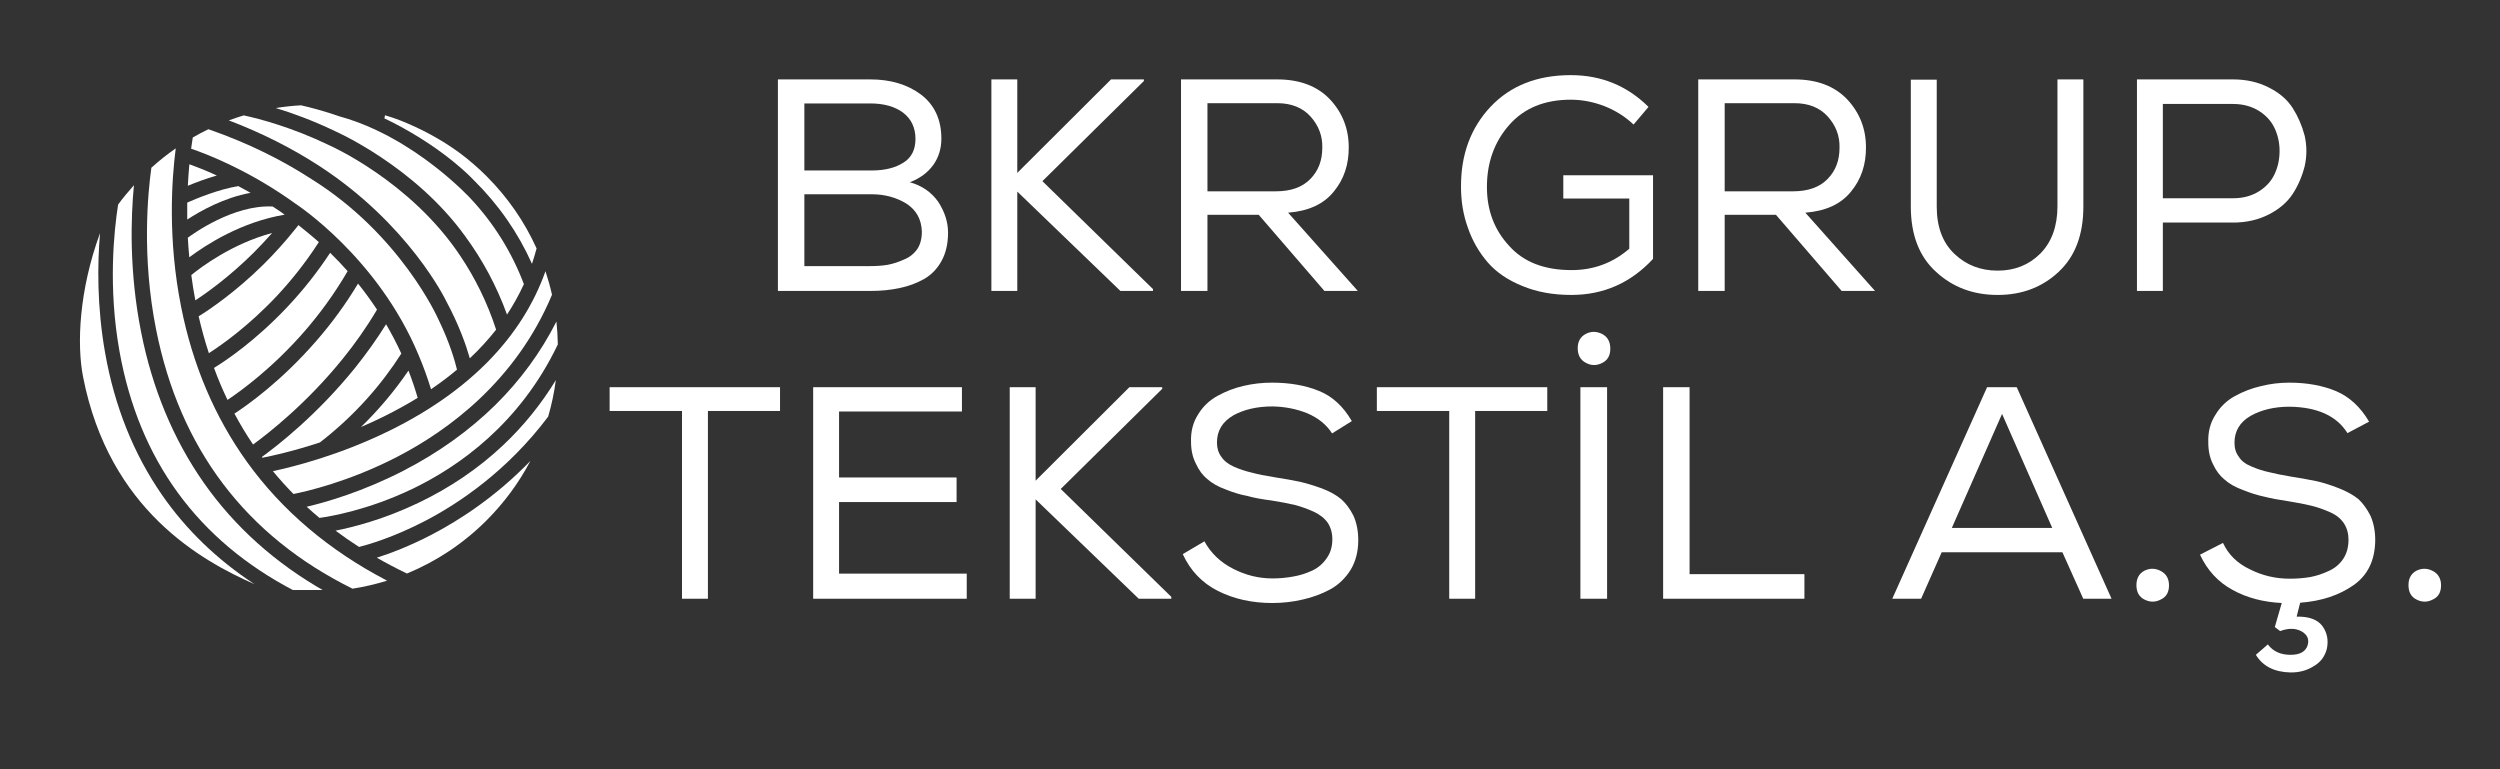 <svg xmlns="http://www.w3.org/2000/svg" xmlns:xlink="http://www.w3.org/1999/xlink" width="195" zoomAndPan="magnify" viewBox="0 0 146.25 45" height="60" preserveAspectRatio="xMidYMid meet" version="1.0"><rect x="0" y="0" width="146.25" height="45" fill="#333333" stroke="none"/><defs><g/><clipPath id="4b30bd41e9"><path d="M 4.477 13 L 15 13 L 15 34.516 L 4.477 34.516 Z M 4.477 13 " clip-rule="nonzero"/></clipPath><clipPath id="a477149d75"><path d="M 15 15 L 32.832 15 L 32.832 29 L 15 29 Z M 15 15 " clip-rule="nonzero"/></clipPath><clipPath id="67069de70d"><path d="M 8 8 L 23 8 L 23 34.516 L 8 34.516 Z M 8 8 " clip-rule="nonzero"/></clipPath><clipPath id="561760b163"><path d="M 19 22 L 32.832 22 L 32.832 32 L 19 32 Z M 19 22 " clip-rule="nonzero"/></clipPath><clipPath id="c832ec0712"><path d="M 6 10 L 20 10 L 20 34.516 L 6 34.516 Z M 6 10 " clip-rule="nonzero"/></clipPath><clipPath id="280d1e3277"><path d="M 17 18 L 32.832 18 L 32.832 31 L 17 31 Z M 17 18 " clip-rule="nonzero"/></clipPath><clipPath id="7cb878c91b"><path d="M 22 6.164 L 32 6.164 L 32 16 L 22 16 Z M 22 6.164 " clip-rule="nonzero"/></clipPath><clipPath id="02cd9036af"><path d="M 13 6.164 L 30 6.164 L 30 21 L 13 21 Z M 13 6.164 " clip-rule="nonzero"/></clipPath><clipPath id="986781758a"><path d="M 16 6.164 L 31 6.164 L 31 19 L 16 19 Z M 16 6.164 " clip-rule="nonzero"/></clipPath></defs><g fill="#ffffff" fill-opacity="1"><g transform="translate(43.867, 17.02)"><g><path d="M 1.641 -12.375 L 7.047 -12.375 C 8.234 -12.375 9.223 -12.078 10.016 -11.484 C 10.805 -10.879 11.203 -10.02 11.203 -8.906 C 11.203 -8.332 11.047 -7.82 10.734 -7.375 C 10.41 -6.926 9.953 -6.586 9.359 -6.359 C 10.066 -6.16 10.617 -5.781 11.016 -5.219 C 11.398 -4.633 11.594 -4.031 11.594 -3.406 C 11.594 -2.77 11.469 -2.223 11.219 -1.766 C 10.969 -1.305 10.629 -0.953 10.203 -0.703 C 9.754 -0.453 9.273 -0.273 8.766 -0.172 C 8.242 -0.055 7.672 0 7.047 0 L 1.641 0 Z M 3.188 -10.969 L 3.188 -7.047 L 7.125 -7.047 C 7.895 -7.047 8.52 -7.203 9 -7.516 C 9.457 -7.805 9.688 -8.266 9.688 -8.891 C 9.688 -9.555 9.441 -10.07 8.953 -10.438 C 8.473 -10.789 7.836 -10.969 7.047 -10.969 Z M 3.188 -5.656 L 3.188 -1.453 L 7.047 -1.453 C 7.41 -1.453 7.754 -1.477 8.078 -1.531 C 8.391 -1.594 8.707 -1.695 9.031 -1.844 C 9.344 -1.969 9.598 -2.172 9.797 -2.453 C 9.973 -2.723 10.062 -3.062 10.062 -3.469 C 10.039 -4.188 9.738 -4.734 9.156 -5.109 C 8.562 -5.473 7.883 -5.656 7.125 -5.656 Z M 3.188 -5.656 "/></g></g></g><g fill="#ffffff" fill-opacity="1"><g transform="translate(56.355, 17.02)"><g><path d="M 1.641 0 L 1.641 -12.375 L 3.156 -12.375 L 3.156 -6.906 L 8.641 -12.375 L 10.562 -12.375 L 10.562 -12.281 L 4.625 -6.422 L 11.094 -0.109 L 11.094 0 L 9.188 0 L 3.156 -5.812 L 3.156 0 Z M 1.641 0 "/></g></g></g><g fill="#ffffff" fill-opacity="1"><g transform="translate(67.448, 17.02)"><g><path d="M 10.031 0 L 6.188 -4.453 L 3.188 -4.453 L 3.188 0 L 1.641 0 L 1.641 -12.375 L 7.266 -12.375 C 8.586 -12.375 9.617 -11.984 10.359 -11.203 C 11.086 -10.422 11.453 -9.488 11.453 -8.406 C 11.461 -7.395 11.172 -6.531 10.578 -5.812 C 9.992 -5.082 9.102 -4.672 7.906 -4.578 L 11.984 0 Z M 7.188 -5.828 C 8.07 -5.828 8.75 -6.07 9.219 -6.562 C 9.676 -7.031 9.906 -7.633 9.906 -8.375 C 9.926 -9.062 9.695 -9.672 9.219 -10.203 C 8.75 -10.723 8.098 -10.984 7.266 -10.984 L 3.188 -10.984 L 3.188 -5.828 Z M 7.188 -5.828 "/></g></g></g><g fill="#ffffff" fill-opacity="1"><g transform="translate(80.025, 17.02)"><g/></g></g><g fill="#ffffff" fill-opacity="1"><g transform="translate(84.547, 17.02)"><g><path d="M 11.891 -10.766 L 11.016 -9.734 C 10.535 -10.191 9.969 -10.551 9.312 -10.812 C 8.656 -11.062 8 -11.188 7.344 -11.188 C 5.812 -11.188 4.613 -10.695 3.75 -9.719 C 2.875 -8.727 2.438 -7.516 2.438 -6.078 C 2.438 -4.723 2.867 -3.578 3.734 -2.641 C 4.578 -1.691 5.797 -1.219 7.391 -1.219 C 8.672 -1.219 9.797 -1.633 10.766 -2.469 L 10.766 -5.406 L 6.906 -5.406 L 6.906 -6.766 L 12.156 -6.766 L 12.156 -1.875 C 10.852 -0.469 9.258 0.234 7.375 0.234 C 6.312 0.234 5.363 0.062 4.531 -0.281 C 3.676 -0.625 2.992 -1.086 2.484 -1.672 C 1.973 -2.266 1.586 -2.938 1.328 -3.688 C 1.055 -4.438 0.922 -5.234 0.922 -6.078 C 0.91 -7.973 1.488 -9.539 2.656 -10.781 C 3.82 -12.008 5.383 -12.625 7.344 -12.625 C 9.125 -12.625 10.641 -12.004 11.891 -10.766 Z M 11.891 -10.766 "/></g></g></g><g fill="#ffffff" fill-opacity="1"><g transform="translate(97.706, 17.02)"><g><path d="M 10.031 0 L 6.188 -4.453 L 3.188 -4.453 L 3.188 0 L 1.641 0 L 1.641 -12.375 L 7.266 -12.375 C 8.586 -12.375 9.617 -11.984 10.359 -11.203 C 11.086 -10.422 11.453 -9.488 11.453 -8.406 C 11.461 -7.395 11.172 -6.531 10.578 -5.812 C 9.992 -5.082 9.102 -4.672 7.906 -4.578 L 11.984 0 Z M 7.188 -5.828 C 8.07 -5.828 8.75 -6.07 9.219 -6.562 C 9.676 -7.031 9.906 -7.633 9.906 -8.375 C 9.926 -9.062 9.695 -9.672 9.219 -10.203 C 8.75 -10.723 8.098 -10.984 7.266 -10.984 L 3.188 -10.984 L 3.188 -5.828 Z M 7.188 -5.828 "/></g></g></g><g fill="#ffffff" fill-opacity="1"><g transform="translate(110.283, 17.02)"><g><path d="M 11.578 -12.375 L 11.594 -12.359 L 11.594 -4.938 C 11.594 -3.289 11.113 -2.02 10.156 -1.125 C 9.195 -0.219 8.004 0.234 6.578 0.234 C 5.16 0.234 3.961 -0.211 2.984 -1.109 C 1.992 -2.004 1.5 -3.281 1.5 -4.938 L 1.5 -12.359 L 3.016 -12.359 L 3.016 -4.938 C 3.016 -3.75 3.359 -2.828 4.047 -2.172 C 4.734 -1.516 5.578 -1.188 6.578 -1.188 C 7.578 -1.188 8.41 -1.52 9.078 -2.188 C 9.742 -2.863 10.078 -3.785 10.078 -4.953 L 10.078 -12.375 Z M 11.578 -12.375 "/></g></g></g><g fill="#ffffff" fill-opacity="1"><g transform="translate(123.371, 17.02)"><g><path d="M 3.156 -4 L 3.156 0 L 1.641 0 L 1.641 -12.375 L 7.266 -12.375 C 8.035 -12.375 8.727 -12.219 9.344 -11.906 C 9.957 -11.602 10.426 -11.203 10.75 -10.703 C 11.062 -10.211 11.297 -9.672 11.453 -9.078 C 11.586 -8.484 11.586 -7.891 11.453 -7.297 C 11.297 -6.691 11.062 -6.148 10.75 -5.672 C 10.426 -5.18 9.957 -4.781 9.344 -4.469 C 8.727 -4.156 8.035 -4 7.266 -4 Z M 7.266 -5.422 C 7.836 -5.422 8.344 -5.555 8.781 -5.828 C 9.207 -6.098 9.516 -6.441 9.703 -6.859 C 9.891 -7.266 9.984 -7.707 9.984 -8.188 C 9.984 -8.656 9.891 -9.094 9.703 -9.5 C 9.516 -9.914 9.207 -10.258 8.781 -10.531 C 8.344 -10.801 7.836 -10.938 7.266 -10.938 L 3.156 -10.938 L 3.156 -5.422 Z M 7.266 -5.422 "/></g></g></g><g fill="#ffffff" fill-opacity="1"><g transform="translate(35.366, 35.026)"><g><path d="M 4.531 -10.984 L 0.297 -10.984 L 0.297 -12.375 L 10.266 -12.375 L 10.266 -10.984 L 6.047 -10.984 L 6.047 0 L 4.531 0 Z M 4.531 -10.984 "/></g></g></g><g fill="#ffffff" fill-opacity="1"><g transform="translate(45.929, 35.026)"><g><path d="M 1.641 0 L 1.641 -12.375 L 10.344 -12.375 L 10.344 -10.953 L 3.156 -10.953 L 3.156 -7.094 L 10.031 -7.094 L 10.031 -5.656 L 3.156 -5.656 L 3.156 -1.469 L 10.625 -1.469 L 10.625 0 Z M 1.641 0 "/></g></g></g><g fill="#ffffff" fill-opacity="1"><g transform="translate(57.428, 35.026)"><g><path d="M 1.641 0 L 1.641 -12.375 L 3.156 -12.375 L 3.156 -6.906 L 8.641 -12.375 L 10.562 -12.375 L 10.562 -12.281 L 4.625 -6.422 L 11.094 -0.109 L 11.094 0 L 9.188 0 L 3.156 -5.812 L 3.156 0 Z M 1.641 0 "/></g></g></g><g fill="#ffffff" fill-opacity="1"><g transform="translate(68.52, 35.026)"><g><path d="M 9.406 -9.672 C 9.082 -10.18 8.602 -10.57 7.969 -10.844 C 7.332 -11.102 6.648 -11.238 5.922 -11.25 C 5.035 -11.25 4.273 -11.078 3.641 -10.734 C 2.992 -10.359 2.672 -9.828 2.672 -9.141 C 2.672 -8.816 2.754 -8.539 2.922 -8.312 C 3.078 -8.07 3.328 -7.875 3.672 -7.719 C 4.016 -7.57 4.363 -7.457 4.719 -7.375 C 5.062 -7.281 5.5 -7.191 6.031 -7.109 C 6.633 -7.016 7.129 -6.926 7.516 -6.844 C 7.891 -6.758 8.32 -6.629 8.812 -6.453 C 9.301 -6.266 9.68 -6.051 9.953 -5.812 C 10.223 -5.57 10.457 -5.254 10.656 -4.859 C 10.844 -4.441 10.938 -3.961 10.938 -3.422 C 10.938 -2.766 10.789 -2.191 10.5 -1.703 C 10.188 -1.203 9.785 -0.816 9.297 -0.547 C 8.785 -0.273 8.25 -0.078 7.688 0.047 C 7.125 0.18 6.531 0.25 5.906 0.25 C 4.727 0.25 3.672 0.016 2.734 -0.453 C 1.805 -0.922 1.117 -1.641 0.672 -2.609 L 1.938 -3.359 C 2.32 -2.66 2.883 -2.125 3.625 -1.75 C 4.352 -1.375 5.117 -1.188 5.922 -1.188 C 6.328 -1.188 6.727 -1.223 7.125 -1.297 C 7.5 -1.359 7.867 -1.473 8.234 -1.641 C 8.586 -1.805 8.875 -2.051 9.094 -2.375 C 9.312 -2.676 9.422 -3.047 9.422 -3.484 C 9.422 -3.848 9.332 -4.164 9.156 -4.438 C 8.969 -4.707 8.691 -4.926 8.328 -5.094 C 7.961 -5.258 7.598 -5.391 7.234 -5.484 C 6.848 -5.578 6.383 -5.664 5.844 -5.75 C 5.281 -5.82 4.812 -5.91 4.438 -6.016 C 4.051 -6.086 3.633 -6.211 3.188 -6.391 C 2.738 -6.555 2.379 -6.758 2.109 -7 C 1.836 -7.219 1.613 -7.52 1.438 -7.906 C 1.25 -8.27 1.156 -8.691 1.156 -9.172 C 1.133 -9.785 1.273 -10.328 1.578 -10.797 C 1.859 -11.254 2.238 -11.613 2.719 -11.875 C 3.188 -12.133 3.691 -12.328 4.234 -12.453 C 4.766 -12.578 5.316 -12.641 5.891 -12.641 C 6.941 -12.641 7.859 -12.477 8.641 -12.156 C 9.422 -11.844 10.062 -11.254 10.562 -10.391 Z M 9.406 -9.672 "/></g></g></g><g fill="#ffffff" fill-opacity="1"><g transform="translate(80.249, 35.026)"><g><path d="M 4.531 -10.984 L 0.297 -10.984 L 0.297 -12.375 L 10.266 -12.375 L 10.266 -10.984 L 6.047 -10.984 L 6.047 0 L 4.531 0 Z M 4.531 -10.984 "/></g></g></g><g fill="#ffffff" fill-opacity="1"><g transform="translate(90.812, 35.026)"><g><path d="M 1.484 -14.656 C 1.484 -15.051 1.645 -15.332 1.969 -15.5 C 2.281 -15.656 2.598 -15.648 2.922 -15.484 C 3.234 -15.316 3.391 -15.031 3.391 -14.625 C 3.391 -14.227 3.234 -13.953 2.922 -13.797 C 2.598 -13.629 2.281 -13.629 1.969 -13.797 C 1.645 -13.961 1.484 -14.25 1.484 -14.656 Z M 3.203 0 L 3.203 -12.375 L 1.641 -12.375 L 1.641 0 Z M 3.203 0 "/></g></g></g><g fill="#ffffff" fill-opacity="1"><g transform="translate(95.652, 35.026)"><g><path d="M 3.188 -12.375 L 3.188 -1.438 L 9.906 -1.438 L 9.906 0 L 1.641 0 L 1.641 -12.375 Z M 3.188 -12.375 "/></g></g></g><g fill="#ffffff" fill-opacity="1"><g transform="translate(105.879, 35.026)"><g/></g></g><g fill="#ffffff" fill-opacity="1"><g transform="translate(110.401, 35.026)"><g><path d="M 5.844 -12.375 L 7.578 -12.375 L 13.125 0 L 11.469 0 L 10.25 -2.719 L 3.188 -2.719 L 1.984 0 L 0.297 0 Z M 9.656 -4.141 L 6.719 -10.812 L 3.781 -4.141 Z M 9.656 -4.141 "/></g></g></g><g fill="#ffffff" fill-opacity="1"><g transform="translate(123.825, 35.026)"><g><path d="M 1.156 -0.797 C 1.156 -1.191 1.312 -1.473 1.625 -1.641 C 1.945 -1.797 2.266 -1.789 2.578 -1.625 C 2.898 -1.457 3.062 -1.176 3.062 -0.781 C 3.062 -0.375 2.898 -0.098 2.578 0.047 C 2.266 0.211 1.945 0.211 1.625 0.047 C 1.312 -0.109 1.156 -0.391 1.156 -0.797 Z M 1.156 -0.797 "/></g></g></g><g fill="#ffffff" fill-opacity="1"><g transform="translate(128.029, 35.026)"><g><path d="M 6.328 1.031 L 6.344 1.047 C 7.051 1.035 7.547 1.219 7.828 1.594 C 8.109 1.977 8.195 2.422 8.094 2.922 C 7.977 3.379 7.719 3.723 7.312 3.953 C 6.914 4.203 6.461 4.32 5.953 4.312 C 5.016 4.289 4.344 3.945 3.938 3.281 L 4.641 2.672 C 4.941 3.078 5.383 3.281 5.969 3.281 C 6.52 3.281 6.852 3.094 6.969 2.719 C 7.07 2.375 6.953 2.102 6.609 1.906 C 6.266 1.719 5.848 1.711 5.359 1.891 L 5.047 1.656 L 5.453 0.25 C 4.367 0.195 3.41 -0.055 2.578 -0.516 C 1.734 -0.973 1.098 -1.66 0.672 -2.578 L 2.016 -3.266 C 2.328 -2.586 2.852 -2.07 3.594 -1.719 C 4.32 -1.352 5.098 -1.172 5.922 -1.172 C 6.328 -1.172 6.723 -1.203 7.109 -1.266 C 7.484 -1.336 7.848 -1.457 8.203 -1.625 C 8.555 -1.781 8.836 -2.016 9.047 -2.328 C 9.254 -2.641 9.359 -3.016 9.359 -3.453 C 9.359 -3.816 9.27 -4.133 9.094 -4.406 C 8.914 -4.676 8.656 -4.891 8.312 -5.047 C 7.945 -5.211 7.578 -5.344 7.203 -5.438 C 6.828 -5.531 6.375 -5.617 5.844 -5.703 C 5.281 -5.785 4.812 -5.875 4.438 -5.969 C 4.051 -6.051 3.633 -6.18 3.188 -6.359 C 2.738 -6.523 2.379 -6.727 2.109 -6.969 C 1.836 -7.188 1.613 -7.484 1.438 -7.859 C 1.25 -8.223 1.156 -8.648 1.156 -9.141 C 1.133 -9.754 1.273 -10.297 1.578 -10.766 C 1.859 -11.234 2.238 -11.598 2.719 -11.859 C 3.188 -12.117 3.691 -12.312 4.234 -12.438 C 4.766 -12.57 5.316 -12.641 5.891 -12.641 C 6.93 -12.641 7.848 -12.473 8.641 -12.141 C 9.422 -11.805 10.062 -11.211 10.562 -10.359 L 9.297 -9.688 C 8.672 -10.695 7.539 -11.211 5.906 -11.234 C 5.031 -11.234 4.273 -11.055 3.641 -10.703 C 3.004 -10.336 2.688 -9.812 2.688 -9.125 C 2.688 -8.801 2.77 -8.531 2.938 -8.312 C 3.082 -8.07 3.332 -7.879 3.688 -7.734 C 4.031 -7.586 4.367 -7.477 4.703 -7.406 C 5.035 -7.32 5.473 -7.234 6.016 -7.141 C 6.609 -7.047 7.102 -6.957 7.5 -6.875 C 7.875 -6.789 8.301 -6.656 8.781 -6.469 C 9.258 -6.281 9.645 -6.066 9.938 -5.828 C 10.207 -5.578 10.441 -5.254 10.641 -4.859 C 10.828 -4.441 10.922 -3.961 10.922 -3.422 C 10.91 -2.254 10.488 -1.379 9.656 -0.797 C 8.812 -0.203 7.77 0.141 6.531 0.234 Z M 6.328 1.031 "/></g></g></g><g fill="#ffffff" fill-opacity="1"><g transform="translate(139.74, 35.026)"><g><path d="M 1.156 -0.797 C 1.156 -1.191 1.312 -1.473 1.625 -1.641 C 1.945 -1.797 2.266 -1.789 2.578 -1.625 C 2.898 -1.457 3.062 -1.176 3.062 -0.781 C 3.062 -0.375 2.898 -0.098 2.578 0.047 C 2.266 0.211 1.945 0.211 1.625 0.047 C 1.312 -0.109 1.156 -0.391 1.156 -0.797 Z M 1.156 -0.797 "/></g></g></g><g clip-path="url(#4b30bd41e9)"><path fill="#ffffff" d="M 9.469 28.941 C 7.82 26.559 6.703 23.773 6.152 20.66 C 5.664 17.914 5.699 15.422 5.852 13.637 C 4.621 16.996 4.488 20.145 4.859 22.043 C 6.387 29.863 11.836 32.824 14.891 34.176 C 12.703 32.742 10.887 30.992 9.469 28.941 Z M 9.469 28.941 " fill-opacity="1" fill-rule="nonzero"/></g><path fill="#ffffff" d="M 18.715 25.883 C 20.797 24.27 22.34 22.465 23.477 20.684 C 23.203 20.082 22.902 19.512 22.586 18.969 C 22.051 19.828 21.445 20.676 20.777 21.512 C 18.539 24.285 16.203 26.094 15.316 26.734 C 15.328 26.75 15.34 26.762 15.352 26.777 C 15.855 26.68 17.113 26.41 18.715 25.883 Z M 18.715 25.883 " fill-opacity="1" fill-rule="nonzero"/><path fill="#ffffff" d="M 22.449 24.367 C 23.148 24.02 23.812 23.656 24.434 23.273 C 24.273 22.719 24.094 22.191 23.895 21.68 C 23.086 22.867 22.16 23.969 21.117 24.98 C 21.555 24.793 22 24.59 22.449 24.367 Z M 22.449 24.367 " fill-opacity="1" fill-rule="nonzero"/><g clip-path="url(#a477149d75)"><path fill="#ffffff" d="M 22.824 25.176 C 19.918 26.609 17.211 27.297 15.965 27.562 C 16.344 28.023 16.746 28.469 17.168 28.898 C 17.883 28.758 20.398 28.191 23.238 26.723 C 26.227 25.176 30.184 22.285 32.293 17.242 C 32.188 16.777 32.059 16.316 31.91 15.867 C 31.227 17.793 30.109 19.555 28.582 21.117 C 27.059 22.676 25.121 24.043 22.824 25.176 Z M 22.824 25.176 " fill-opacity="1" fill-rule="nonzero"/></g><g clip-path="url(#67069de70d)"><path fill="#ffffff" d="M 14.441 27.012 C 12.566 24.402 11.273 21.359 10.598 17.965 C 9.805 13.992 10.043 10.52 10.281 8.68 C 9.785 9.023 9.309 9.402 8.855 9.812 C 8.645 11.32 8.289 15.043 9.129 19.262 C 10.516 26.254 14.383 31.352 20.621 34.438 C 21.309 34.332 21.984 34.172 22.645 33.969 C 19.25 32.203 16.492 29.867 14.441 27.012 Z M 14.441 27.012 " fill-opacity="1" fill-rule="nonzero"/></g><g clip-path="url(#561760b163)"><path fill="#ffffff" d="M 29.426 26.051 C 27.992 27.402 26.324 28.535 24.465 29.422 C 22.461 30.379 20.688 30.836 19.629 31.043 C 20.07 31.375 20.531 31.691 21.004 31.996 C 21.492 31.875 22.996 31.449 24.887 30.465 C 26.875 29.426 29.684 27.539 32.066 24.375 C 32.27 23.68 32.422 22.965 32.516 22.238 C 31.656 23.648 30.621 24.926 29.426 26.051 Z M 29.426 26.051 " fill-opacity="1" fill-rule="nonzero"/></g><g clip-path="url(#c832ec0712)"><path fill="#ffffff" d="M 11.918 28.238 C 10.141 25.699 8.906 22.73 8.25 19.402 C 7.551 15.875 7.652 12.738 7.836 10.832 C 7.508 11.199 7.199 11.574 6.91 11.965 C 6.668 13.504 6.32 16.812 6.988 20.539 C 8.125 26.91 11.566 31.621 17.219 34.562 C 17.609 34.594 18.004 34.609 18.398 34.609 C 18.605 34.609 18.812 34.605 19.016 34.598 C 16.113 32.953 13.73 30.82 11.918 28.238 Z M 11.918 28.238 " fill-opacity="1" fill-rule="nonzero"/></g><path fill="#ffffff" d="M 11.078 9.609 C 11.043 9.988 11.012 10.41 10.988 10.867 C 11.426 10.688 12.031 10.453 12.684 10.266 C 12.004 9.957 11.449 9.742 11.078 9.609 Z M 11.078 9.609 " fill-opacity="1" fill-rule="nonzero"/><g clip-path="url(#280d1e3277)"><path fill="#ffffff" d="M 28.98 23.688 C 27.465 25.18 25.66 26.473 23.621 27.527 C 21.211 28.77 19.07 29.379 17.941 29.645 C 18.184 29.867 18.434 30.086 18.688 30.297 C 19.301 30.215 21.527 29.844 24.113 28.605 C 26.793 27.32 30.406 24.816 32.633 20.148 C 32.625 19.695 32.598 19.25 32.551 18.809 C 31.641 20.605 30.445 22.242 28.98 23.688 Z M 28.98 23.688 " fill-opacity="1" fill-rule="nonzero"/></g><path fill="#ffffff" d="M 25.266 31.27 C 23.941 31.961 22.805 32.383 22.043 32.625 C 22.609 32.949 23.195 33.258 23.805 33.551 C 25.527 32.844 27.109 31.797 28.465 30.441 C 29.504 29.402 30.363 28.23 31.027 26.965 C 28.996 29.066 26.875 30.43 25.266 31.27 Z M 25.266 31.27 " fill-opacity="1" fill-rule="nonzero"/><path fill="#ffffff" d="M 20.098 20.93 C 20.754 20.117 21.43 19.172 22.055 18.113 C 21.699 17.574 21.328 17.066 20.945 16.59 C 20.242 17.762 19.426 18.887 18.5 19.949 C 16.469 22.285 14.496 23.688 13.715 24.195 C 14.047 24.82 14.41 25.422 14.805 26.004 C 15.652 25.387 17.953 23.602 20.098 20.93 Z M 20.098 20.93 " fill-opacity="1" fill-rule="nonzero"/><g clip-path="url(#7cb878c91b)"><path fill="#ffffff" d="M 23.059 7.207 C 26.094 8.781 27.664 10.488 27.664 10.488 C 27.684 10.508 27.703 10.527 27.723 10.547 C 29.164 11.969 30.305 13.609 31.121 15.434 C 31.219 15.137 31.309 14.836 31.391 14.535 C 30.691 12.98 29.707 11.551 28.465 10.309 C 28.215 10.059 27.961 9.82 27.695 9.594 C 25.598 7.754 23.078 6.922 23.078 6.922 C 22.895 6.859 22.711 6.801 22.523 6.742 C 22.512 6.805 22.5 6.863 22.488 6.926 C 22.613 6.984 22.738 7.047 22.863 7.109 C 22.926 7.141 22.992 7.176 23.059 7.207 Z M 23.059 7.207 " fill-opacity="1" fill-rule="nonzero"/></g><path fill="#ffffff" d="M 17.277 11.91 C 17.277 11.91 22.09 15.023 24.484 20.762 C 24.762 21.414 25.004 22.086 25.215 22.77 C 25.754 22.402 26.262 22.023 26.734 21.625 C 26.625 21.168 26.32 20.055 25.621 18.629 C 25.621 18.629 23.441 13.727 18.215 10.473 C 16.555 9.395 14.566 8.383 12.191 7.559 C 11.883 7.707 11.574 7.871 11.277 8.043 C 11.246 8.223 11.215 8.445 11.18 8.699 C 12.051 8.996 14.355 9.875 16.926 11.66 C 17.047 11.742 17.164 11.828 17.277 11.91 Z M 17.277 11.91 " fill-opacity="1" fill-rule="nonzero"/><path fill="#ffffff" d="M 16.199 17.309 C 16.98 16.473 17.84 15.426 18.652 14.164 C 18.324 13.867 17.777 13.426 17.457 13.168 L 17.301 13.367 C 16.652 14.18 16.008 14.879 15.418 15.465 C 13.738 17.121 12.234 18.125 11.621 18.504 C 11.793 19.246 11.988 19.961 12.219 20.66 C 12.965 20.184 14.539 19.074 16.199 17.309 Z M 16.199 17.309 " fill-opacity="1" fill-rule="nonzero"/><path fill="#ffffff" d="M 14.812 14.809 C 15.164 14.457 15.539 14.062 15.922 13.629 C 13.574 14.254 11.746 15.637 11.191 16.09 C 11.254 16.574 11.332 17.07 11.426 17.57 C 12.121 17.117 13.414 16.191 14.812 14.809 Z M 14.812 14.809 " fill-opacity="1" fill-rule="nonzero"/><path fill="#ffffff" d="M 17.848 19.344 C 18.66 18.406 19.535 17.242 20.336 15.863 C 20 15.48 19.656 15.125 19.312 14.789 C 18.586 15.898 17.754 16.953 16.824 17.941 C 14.953 19.93 13.219 21.094 12.52 21.523 C 12.754 22.168 13.02 22.789 13.309 23.395 C 14.098 22.867 15.969 21.512 17.848 19.344 Z M 17.848 19.344 " fill-opacity="1" fill-rule="nonzero"/><path fill="#ffffff" d="M 14.66 11.281 C 14.414 11.141 14.172 11.008 13.941 10.887 C 12.793 11.074 11.488 11.613 10.953 11.852 C 10.949 12.172 10.949 12.5 10.953 12.844 C 11.688 12.363 13.098 11.559 14.66 11.281 Z M 14.66 11.281 " fill-opacity="1" fill-rule="nonzero"/><path fill="#ffffff" d="M 16.445 12.41 C 16.281 12.297 16.117 12.188 15.957 12.082 C 13.664 11.957 11.258 13.703 10.988 13.906 C 11.008 14.277 11.035 14.66 11.074 15.051 C 12.074 14.301 14.133 12.98 16.652 12.559 C 16.582 12.508 16.512 12.457 16.445 12.41 Z M 16.445 12.41 " fill-opacity="1" fill-rule="nonzero"/><g clip-path="url(#02cd9036af)"><path fill="#ffffff" d="M 26.078 17.566 C 26.863 19.02 27.277 20.23 27.484 20.961 C 28.051 20.43 28.562 19.867 29.023 19.285 C 28.492 17.648 27.766 16.223 26.934 14.98 C 24 10.566 19.238 8.488 19.238 8.488 C 17.086 7.449 15.191 6.953 14.262 6.75 C 13.965 6.836 13.676 6.938 13.387 7.043 C 15.301 7.773 17.062 8.66 18.652 9.691 C 23.934 13.117 26.078 17.566 26.078 17.566 Z M 26.078 17.566 " fill-opacity="1" fill-rule="nonzero"/></g><g clip-path="url(#986781758a)"><path fill="#ffffff" d="M 27.211 13.816 C 28.238 15.211 29.059 16.746 29.66 18.402 C 30.039 17.828 30.367 17.234 30.648 16.621 C 29.938 14.754 28.906 13.094 27.562 11.648 C 27.562 11.648 24.266 8.027 19.887 6.816 C 18.953 6.492 18.16 6.285 17.609 6.16 C 17.109 6.188 16.621 6.242 16.133 6.32 C 17.098 6.613 18.289 7.043 19.582 7.664 C 19.582 7.664 24.238 9.691 27.211 13.816 Z M 27.211 13.816 " fill-opacity="1" fill-rule="nonzero"/></g></svg>